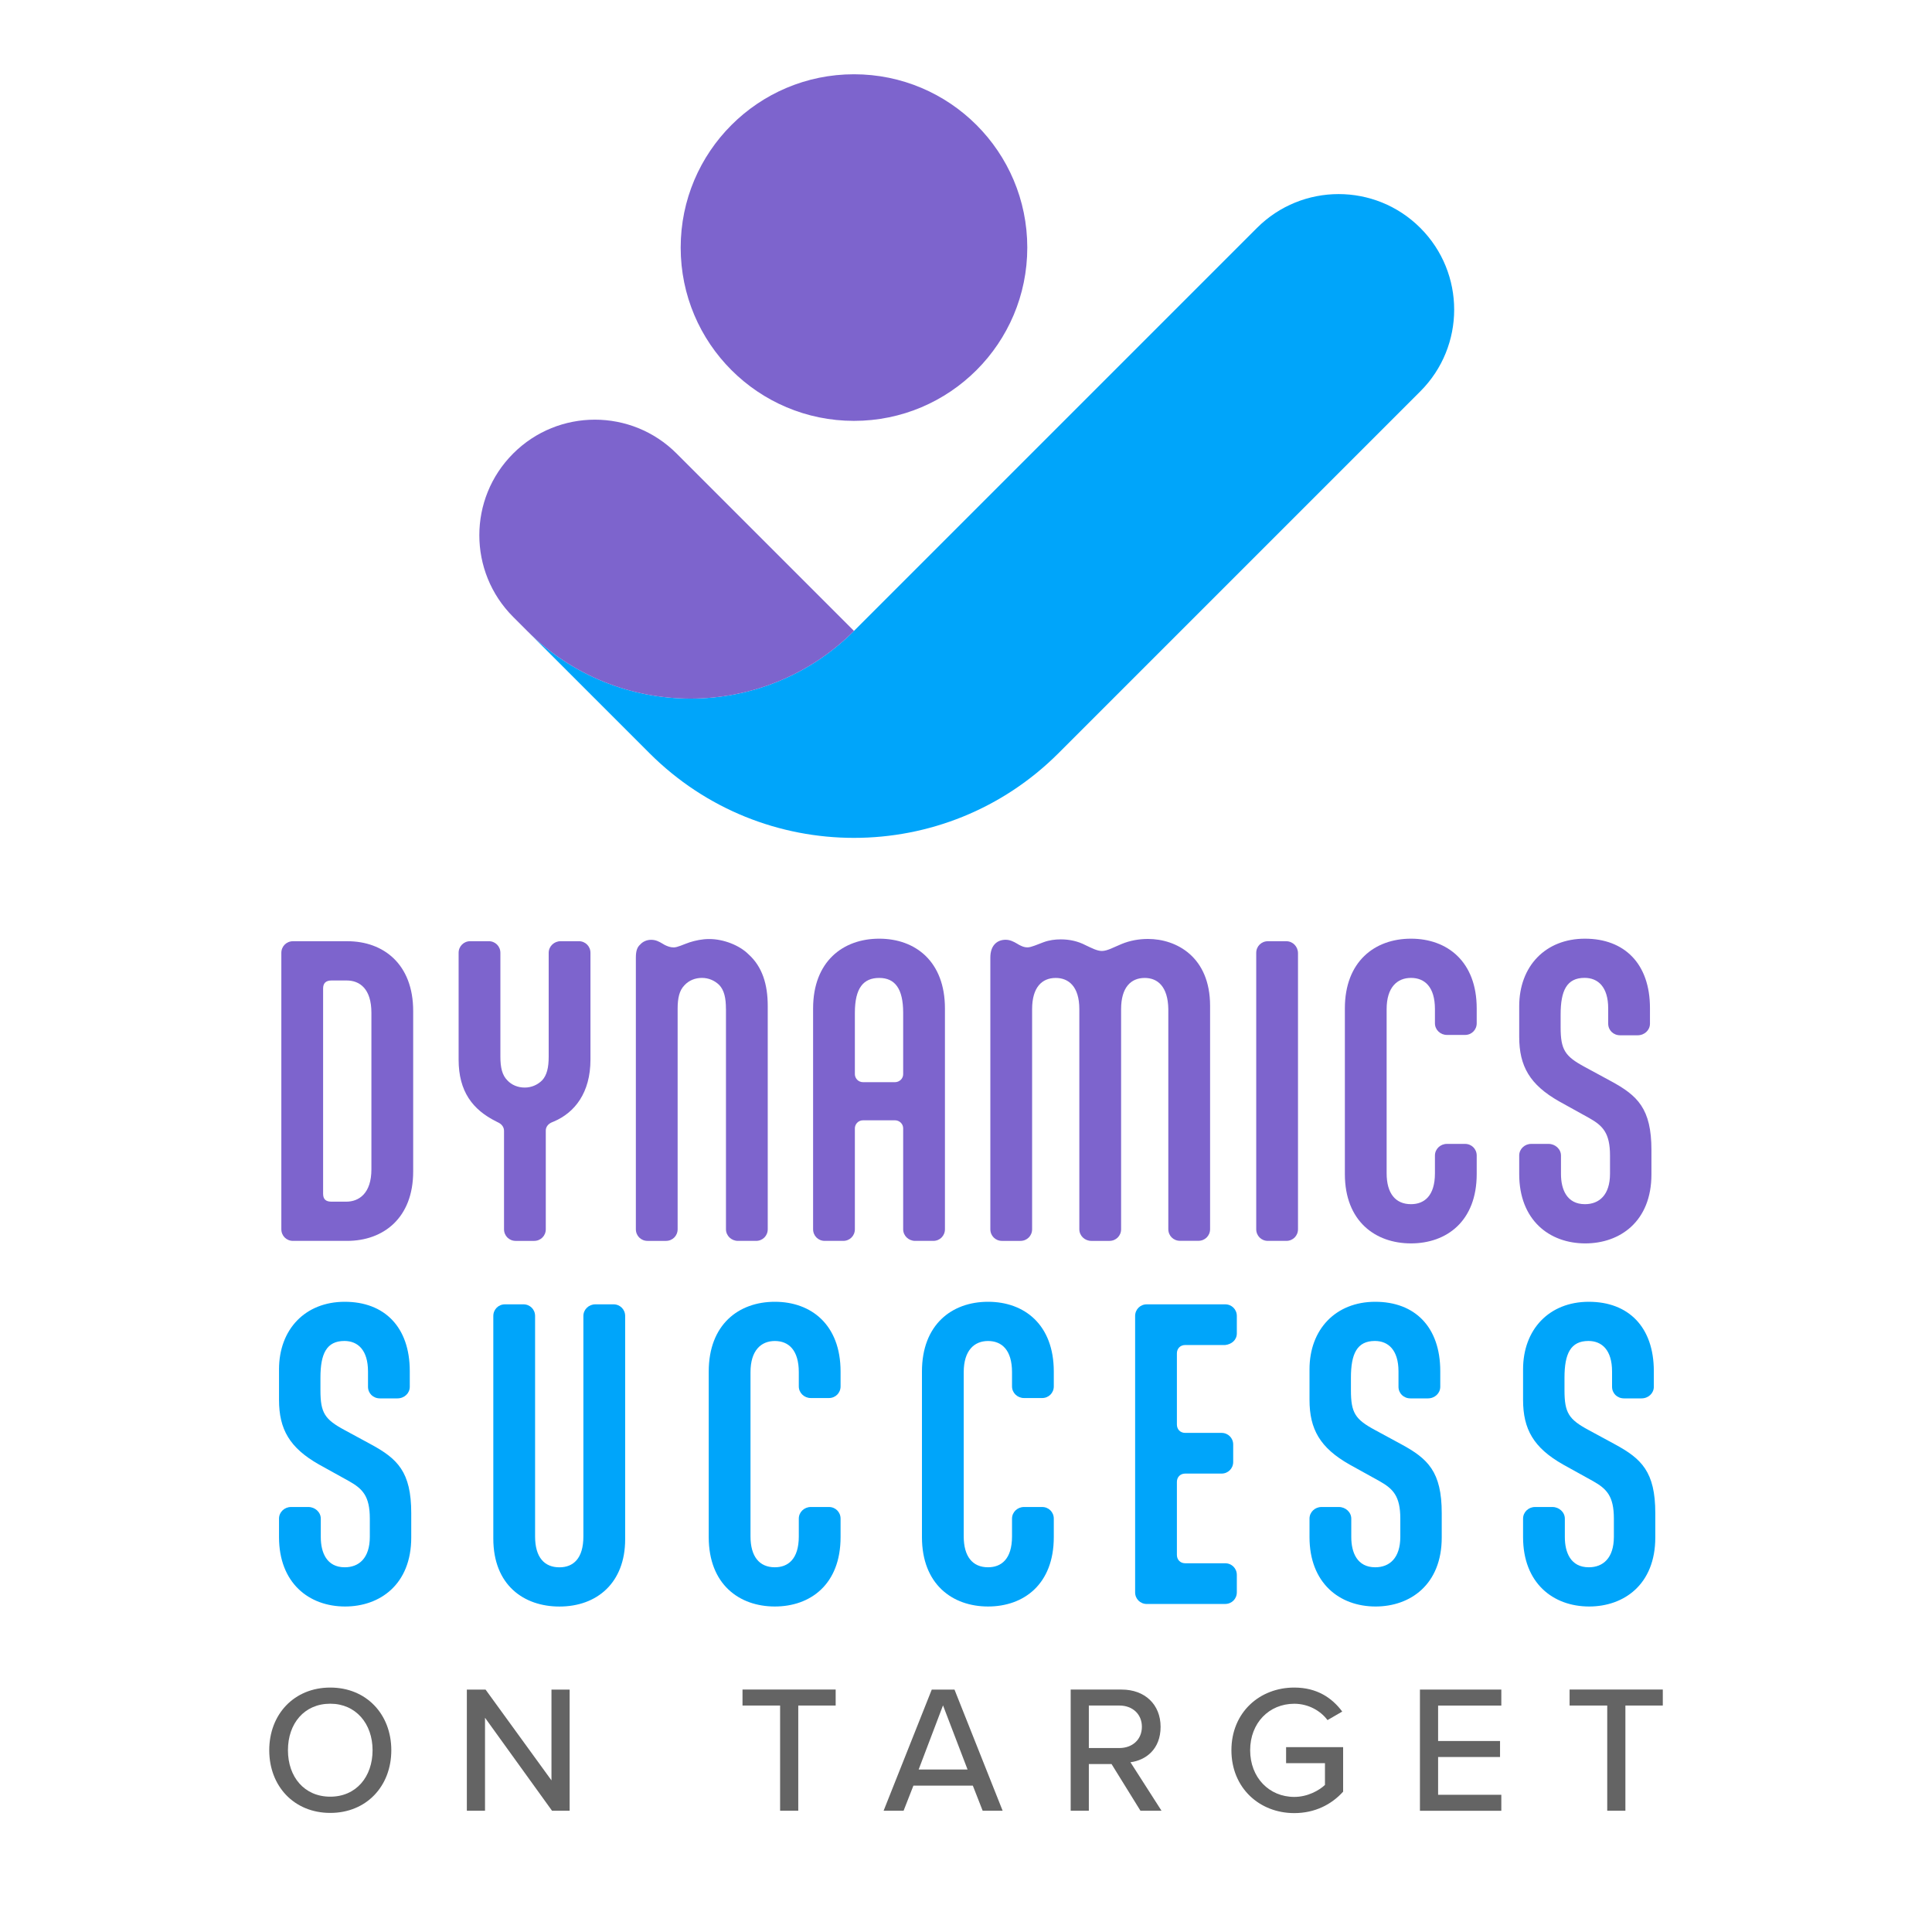 <svg xmlns="http://www.w3.org/2000/svg" id="Layer_1" data-name="Layer 1" viewBox="0 0 500 500"><defs><style>      .cls-1 {        fill: #7d64cd;      }      .cls-2 {        fill: #646464;      }      .cls-3 {        fill: #00a5fa;      }    </style></defs><g><path class="cls-3" d="m83.02,397.81c0,3.95,1.5,7.8,6.2,7.8,3.67,0,6.49-2.35,6.49-7.9v-4.7c0-5.83-1.88-7.71-5.36-9.68l-7.8-4.32c-7.61-4.32-10.34-9.12-10.34-16.73v-7.9c0-10.34,6.77-17.48,17.01-17.48s16.83,6.49,16.83,17.95v4.04c0,1.69-1.41,3.01-3.2,3.01h-4.51c-1.79,0-3.1-1.32-3.1-3.01v-3.95c0-5.55-2.63-7.9-6.11-7.9-4.61,0-6.2,3.29-6.2,9.49v3.29c0,5.83,1.13,7.52,6.2,10.25l6.77,3.67c6.96,3.76,10.53,7.14,10.53,17.86v6.3c0,12.22-8.18,17.86-17.11,17.86-9.4,0-17.11-6.11-17.11-17.95v-4.79c0-1.69,1.41-3.01,3.1-3.01h4.51c1.69,0,3.2,1.32,3.2,3.01v4.79Z"></path><path class="cls-3" d="m150.98,340.57c0-1.69,1.41-3.01,3.1-3.01h4.7c1.69,0,3.01,1.32,3.01,3.01v57.81c0,11.19-7.24,17.39-17.01,17.39-9.21,0-17.11-5.55-17.11-17.58v-57.62c0-1.69,1.32-3.01,3.01-3.01h4.79c1.69,0,3.01,1.32,3.01,3.01v57.06c0,5.45,2.44,7.99,6.3,7.99,3.57,0,6.2-2.26,6.2-7.99v-57.06Z"></path><path class="cls-3" d="m206.73,393.02c0-1.69,1.41-3.01,3.1-3.01h4.7c1.69,0,3.01,1.32,3.01,3.01v4.79c0,12.22-7.8,17.95-17.01,17.95s-17.11-5.73-17.11-17.95v-42.86c0-12.13,7.71-18.05,17.11-18.05s17.01,5.92,17.01,18.05v3.85c0,1.69-1.32,3.01-3.01,3.01h-4.7c-1.69,0-3.1-1.32-3.1-3.01v-3.67c0-5.73-2.63-8.08-6.2-8.08s-6.3,2.44-6.3,8.08v42.49c0,5.17,2.26,7.99,6.3,7.99,3.38,0,6.2-2.07,6.2-7.99v-4.61Z"></path><path class="cls-3" d="m261.91,393.02c0-1.69,1.41-3.01,3.1-3.01h4.7c1.69,0,3.01,1.32,3.01,3.01v4.79c0,12.22-7.8,17.95-17.01,17.95s-17.11-5.73-17.11-17.95v-42.86c0-12.13,7.71-18.05,17.11-18.05s17.01,5.92,17.01,18.05v3.85c0,1.69-1.32,3.01-3.01,3.01h-4.7c-1.69,0-3.1-1.32-3.1-3.01v-3.67c0-5.73-2.63-8.08-6.2-8.08s-6.3,2.44-6.3,8.08v42.49c0,5.17,2.26,7.99,6.3,7.99,3.38,0,6.2-2.07,6.2-7.99v-4.61Z"></path><path class="cls-3" d="m296.78,415.11c-1.69,0-3.01-1.32-3.01-3.01v-71.53c0-1.69,1.32-3.01,3.01-3.01h20.3c1.69,0,3.01,1.32,3.01,3.01v4.51c0,1.69-1.32,2.82-3.01,3.01h-10.34c-1.32,0-2.16.94-2.16,2.16v18.42c0,1.22.85,2.16,2.16,2.16h9.4c1.69,0,3.01,1.32,3.01,3.01v4.51c0,1.69-1.32,3.01-3.01,3.01h-9.4c-1.32,0-2.16.94-2.16,2.16v18.89c0,1.22.85,2.16,2.16,2.16h10.34c1.69,0,3.01,1.32,3.01,3.01v4.51c0,1.69-1.32,3.01-3.01,3.01h-20.3Z"></path><path class="cls-3" d="m349.71,397.81c0,3.95,1.5,7.8,6.2,7.8,3.67,0,6.49-2.35,6.49-7.9v-4.7c0-5.83-1.88-7.71-5.36-9.68l-7.8-4.32c-7.61-4.32-10.34-9.12-10.34-16.73v-7.9c0-10.34,6.77-17.48,17.01-17.48s16.83,6.49,16.83,17.95v4.04c0,1.69-1.41,3.01-3.2,3.01h-4.51c-1.79,0-3.1-1.32-3.1-3.01v-3.95c0-5.55-2.63-7.9-6.11-7.9-4.61,0-6.2,3.29-6.2,9.49v3.29c0,5.83,1.13,7.52,6.2,10.25l6.77,3.67c6.96,3.76,10.53,7.14,10.53,17.86v6.3c0,12.22-8.18,17.86-17.11,17.86-9.4,0-17.11-6.11-17.11-17.95v-4.79c0-1.69,1.41-3.01,3.1-3.01h4.51c1.69,0,3.2,1.32,3.2,3.01v4.79Z"></path><path class="cls-3" d="m404.98,397.81c0,3.95,1.5,7.8,6.2,7.8,3.67,0,6.49-2.35,6.49-7.9v-4.7c0-5.83-1.88-7.71-5.36-9.68l-7.8-4.32c-7.61-4.32-10.34-9.12-10.34-16.73v-7.9c0-10.34,6.77-17.48,17.01-17.48s16.83,6.49,16.83,17.95v4.04c0,1.69-1.41,3.01-3.2,3.01h-4.51c-1.79,0-3.1-1.32-3.1-3.01v-3.95c0-5.55-2.63-7.9-6.11-7.9-4.61,0-6.2,3.29-6.2,9.49v3.29c0,5.83,1.13,7.52,6.2,10.25l6.77,3.67c6.96,3.76,10.53,7.14,10.53,17.86v6.3c0,12.22-8.18,17.86-17.11,17.86-9.4,0-17.11-6.11-17.11-17.95v-4.79c0-1.69,1.41-3.01,3.1-3.01h4.51c1.69,0,3.2,1.32,3.2,3.01v4.79Z"></path></g><g><path class="cls-1" d="m75.82,321.14c-1.69,0-3.01-1.32-3.01-3.01v-71.53c0-1.69,1.32-3.01,3.01-3.01h14.1c9.31,0,17.01,5.92,17.01,18.05v41.55c0,12.03-7.71,17.95-17.11,17.95h-14.01Zm7.8-12.22c0,1.41.66,2.07,2.16,2.07h3.85c3.2,0,6.49-2.07,6.49-8.37v-40.51c0-6.2-3.01-8.36-6.39-8.36h-3.95c-1.5,0-2.16.75-2.16,2.07v53.11Z"></path><path class="cls-1" d="m130.44,292.66c0-.85-.47-1.6-1.32-2.07l-.75-.38c-6.02-3.01-9.68-7.71-9.68-15.98v-27.64c0-1.69,1.32-3.01,3.01-3.01h4.79c1.69,0,3.01,1.32,3.01,3.01v26.88c0,2.82.47,4.79,1.79,6.11,1.13,1.22,2.73,1.88,4.51,1.88,1.69,0,3.29-.66,4.51-1.88,1.22-1.32,1.69-3.29,1.69-6.11v-26.88c0-1.69,1.41-3.01,3.1-3.01h4.7c1.69,0,3.01,1.32,3.01,3.01v27.64c0,8.65-4.14,13.72-9.4,15.98l-.66.28c-.85.38-1.5,1.13-1.5,2.07v25.57c0,1.69-1.32,3.01-3.01,3.01h-4.79c-1.69,0-3.01-1.32-3.01-3.01v-25.47Z"></path><path class="cls-1" d="m187.87,261.07c0-2.82-.47-4.79-1.69-6.11-1.22-1.22-2.82-1.88-4.51-1.88-1.79,0-3.38.66-4.51,1.88-1.32,1.32-1.79,3.29-1.79,6.11v57.06c0,1.69-1.32,3.01-3.01,3.01h-4.79c-1.69,0-3.01-1.32-3.01-3.01v-70.31c0-1.79.38-2.73,1.13-3.38.66-.75,1.69-1.22,2.82-1.22,1.22,0,2.07.47,3.01,1.03l.47.28c.75.38,1.5.66,2.35.66,1.03,0,2.44-.75,4.14-1.32,1.5-.47,3.2-.85,5.08-.85,3.67,0,7.8,1.6,10.15,3.95,3.57,3.2,4.98,7.8,4.98,13.35v57.81c0,1.69-1.32,3.01-3.01,3.01h-4.7c-1.69,0-3.1-1.32-3.1-3.01v-57.06Z"></path><path class="cls-1" d="m210.43,260.98c0-12.13,7.71-18.05,17.11-18.05s17.01,5.92,17.01,18.05v57.15c0,1.69-1.32,3.01-3.01,3.01h-4.7c-1.69,0-3.1-1.32-3.1-3.01v-26.13c0-1.13-.94-2.07-2.16-2.07h-8.18c-1.41,0-2.16,1.13-2.16,2.07v26.13c0,1.69-1.32,3.01-3.01,3.01h-4.79c-1.69,0-3.01-1.32-3.01-3.01v-57.15Zm23.31,1.13c0-6.3-2.16-9.02-6.2-9.02s-6.3,2.54-6.3,9.02v15.89c0,.94.75,2.07,2.16,2.07h8.18c1.22,0,2.16-.94,2.16-2.07v-15.89Z"></path><path class="cls-1" d="m302.36,261.17c-.09-5.92-2.82-8.08-6.11-8.08-3.57,0-6.11,2.44-6.11,8.08v56.96c0,1.69-1.32,3.01-3.01,3.01h-4.7c-1.69,0-3.1-1.32-3.1-3.01v-56.96c0-5.92-2.82-8.08-6.11-8.08-3.57,0-6.11,2.44-6.11,8.08v56.96c0,1.69-1.32,3.01-3.01,3.01h-4.79c-1.69,0-3.01-1.32-3.01-3.01v-70.31c0-3.29,1.88-4.61,3.95-4.61,1.13,0,2.07.47,3.01,1.03l.47.28c.75.38,1.32.66,2.16.66,1.03,0,2.54-.75,4.14-1.32,1.5-.56,3.01-.75,4.51-.75,2.26,0,4.42.47,6.39,1.5,1.6.75,3.01,1.5,4.23,1.5,1.41,0,3.01-.94,5.08-1.79,2.26-.94,4.61-1.32,6.86-1.32,7.33,0,16.07,4.61,16.07,17.3v57.81c0,1.69-1.32,3.01-3.01,3.01h-4.79c-1.69,0-3.01-1.32-3.01-3.01v-56.96Z"></path><path class="cls-1" d="m335.92,318.13c0,1.69-1.32,3.01-3.01,3.01h-4.79c-1.69,0-3.01-1.32-3.01-3.01v-71.53c0-1.69,1.32-3.01,3.01-3.01h4.79c1.69,0,3.01,1.41,3.01,3.1v71.44Z"></path><path class="cls-1" d="m371.36,299.05c0-1.69,1.41-3.01,3.1-3.01h4.7c1.69,0,3.01,1.32,3.01,3.01v4.79c0,12.22-7.8,17.95-17.01,17.95s-17.11-5.73-17.11-17.95v-42.86c0-12.13,7.71-18.05,17.11-18.05s17.01,5.92,17.01,18.05v3.85c0,1.69-1.32,3.01-3.01,3.01h-4.7c-1.69,0-3.1-1.32-3.1-3.01v-3.67c0-5.73-2.63-8.08-6.2-8.08s-6.3,2.44-6.3,8.08v42.49c0,5.17,2.26,7.99,6.3,7.99,3.38,0,6.2-2.07,6.2-7.99v-4.61Z"></path><path class="cls-1" d="m403.98,303.84c0,3.95,1.5,7.8,6.2,7.8,3.67,0,6.49-2.35,6.49-7.9v-4.7c0-5.83-1.88-7.71-5.36-9.68l-7.8-4.32c-7.61-4.32-10.34-9.12-10.34-16.73v-7.9c0-10.34,6.77-17.48,17.01-17.48s16.83,6.49,16.83,17.95v4.04c0,1.69-1.41,3.01-3.2,3.01h-4.51c-1.79,0-3.1-1.32-3.1-3.01v-3.95c0-5.55-2.63-7.9-6.11-7.9-4.61,0-6.2,3.29-6.2,9.49v3.29c0,5.83,1.13,7.52,6.2,10.25l6.77,3.67c6.96,3.76,10.53,7.14,10.53,17.86v6.3c0,12.22-8.18,17.86-17.11,17.86-9.4,0-17.11-6.11-17.11-17.95v-4.79c0-1.69,1.41-3.01,3.1-3.01h4.51c1.69,0,3.2,1.32,3.2,3.01v4.79Z"></path></g><g><path class="cls-2" d="m85.47,436.74c9.35,0,15.8,6.91,15.8,16.22s-6.44,16.22-15.8,16.22-15.79-6.91-15.79-16.22,6.44-16.22,15.79-16.22Zm0,4.18c-6.72,0-10.95,5.12-10.95,12.03s4.23,12.03,10.95,12.03,10.95-5.17,10.95-12.03-4.33-12.03-10.95-12.03Z"></path><path class="cls-2" d="m125.52,444.54v24.07h-4.7v-31.35h4.84l17.06,23.5v-23.5h4.7v31.35h-4.56l-17.35-24.07Z"></path><path class="cls-2" d="m201.89,441.39h-9.73v-4.14h24.11v4.14h-9.68v27.22h-4.7v-27.22Z"></path><path class="cls-2" d="m251.76,462.12h-15.37l-2.54,6.49h-5.17l12.46-31.35h5.88l12.46,31.35h-5.17l-2.54-6.49Zm-14.01-4.18h12.65l-6.35-16.59-6.3,16.59Z"></path><path class="cls-2" d="m287.67,456.53h-5.88v12.08h-4.7v-31.35h13.21c5.97,0,10.06,3.85,10.06,9.64s-3.81,8.65-7.8,9.17l8.04,12.55h-5.45l-7.48-12.08Zm2.02-15.14h-7.9v11h7.9c3.39,0,5.83-2.21,5.83-5.5s-2.44-5.5-5.83-5.5Z"></path><path class="cls-2" d="m334.96,436.74c5.88,0,9.78,2.68,12.41,6.21l-3.81,2.21c-1.79-2.4-4.94-4.23-8.6-4.23-6.53,0-11.42,4.98-11.42,12.03s4.89,12.08,11.42,12.08c3.48,0,6.44-1.69,7.94-3.1v-5.64h-10.06v-4.14h14.76v11.52c-3.01,3.34-7.33,5.55-12.65,5.55-8.98,0-16.26-6.49-16.26-16.27s7.29-16.22,16.26-16.22Z"></path><path class="cls-2" d="m367.48,437.26h21.06v4.14h-16.36v9.17h16.03v4.14h-16.03v9.78h16.36v4.14h-21.06v-31.35Z"></path><path class="cls-2" d="m415.94,441.39h-9.73v-4.14h24.12v4.14h-9.68v27.22h-4.7v-27.22Z"></path></g><g><circle class="cls-1" cx="221.01" cy="64.07" r="44.85"></circle><path class="cls-3" d="m367.58,58.99h0c-11.68-11.68-30.61-11.68-42.28,0l-104.29,104.29c-23.35,23.35-61.22,23.35-84.57,0l31.64,31.64c29.23,29.23,76.63,29.23,105.86,0l93.64-93.64c11.68-11.68,11.68-30.61,0-42.29Z"></path><path class="cls-1" d="m221.01,163.28h0s-45.91-45.91-45.91-45.91c-11.68-11.68-30.61-11.68-42.29,0h0c-11.68,11.68-11.68,30.61,0,42.29l3.63,3.63c23.35,23.35,61.22,23.35,84.57,0Z"></path></g></svg>